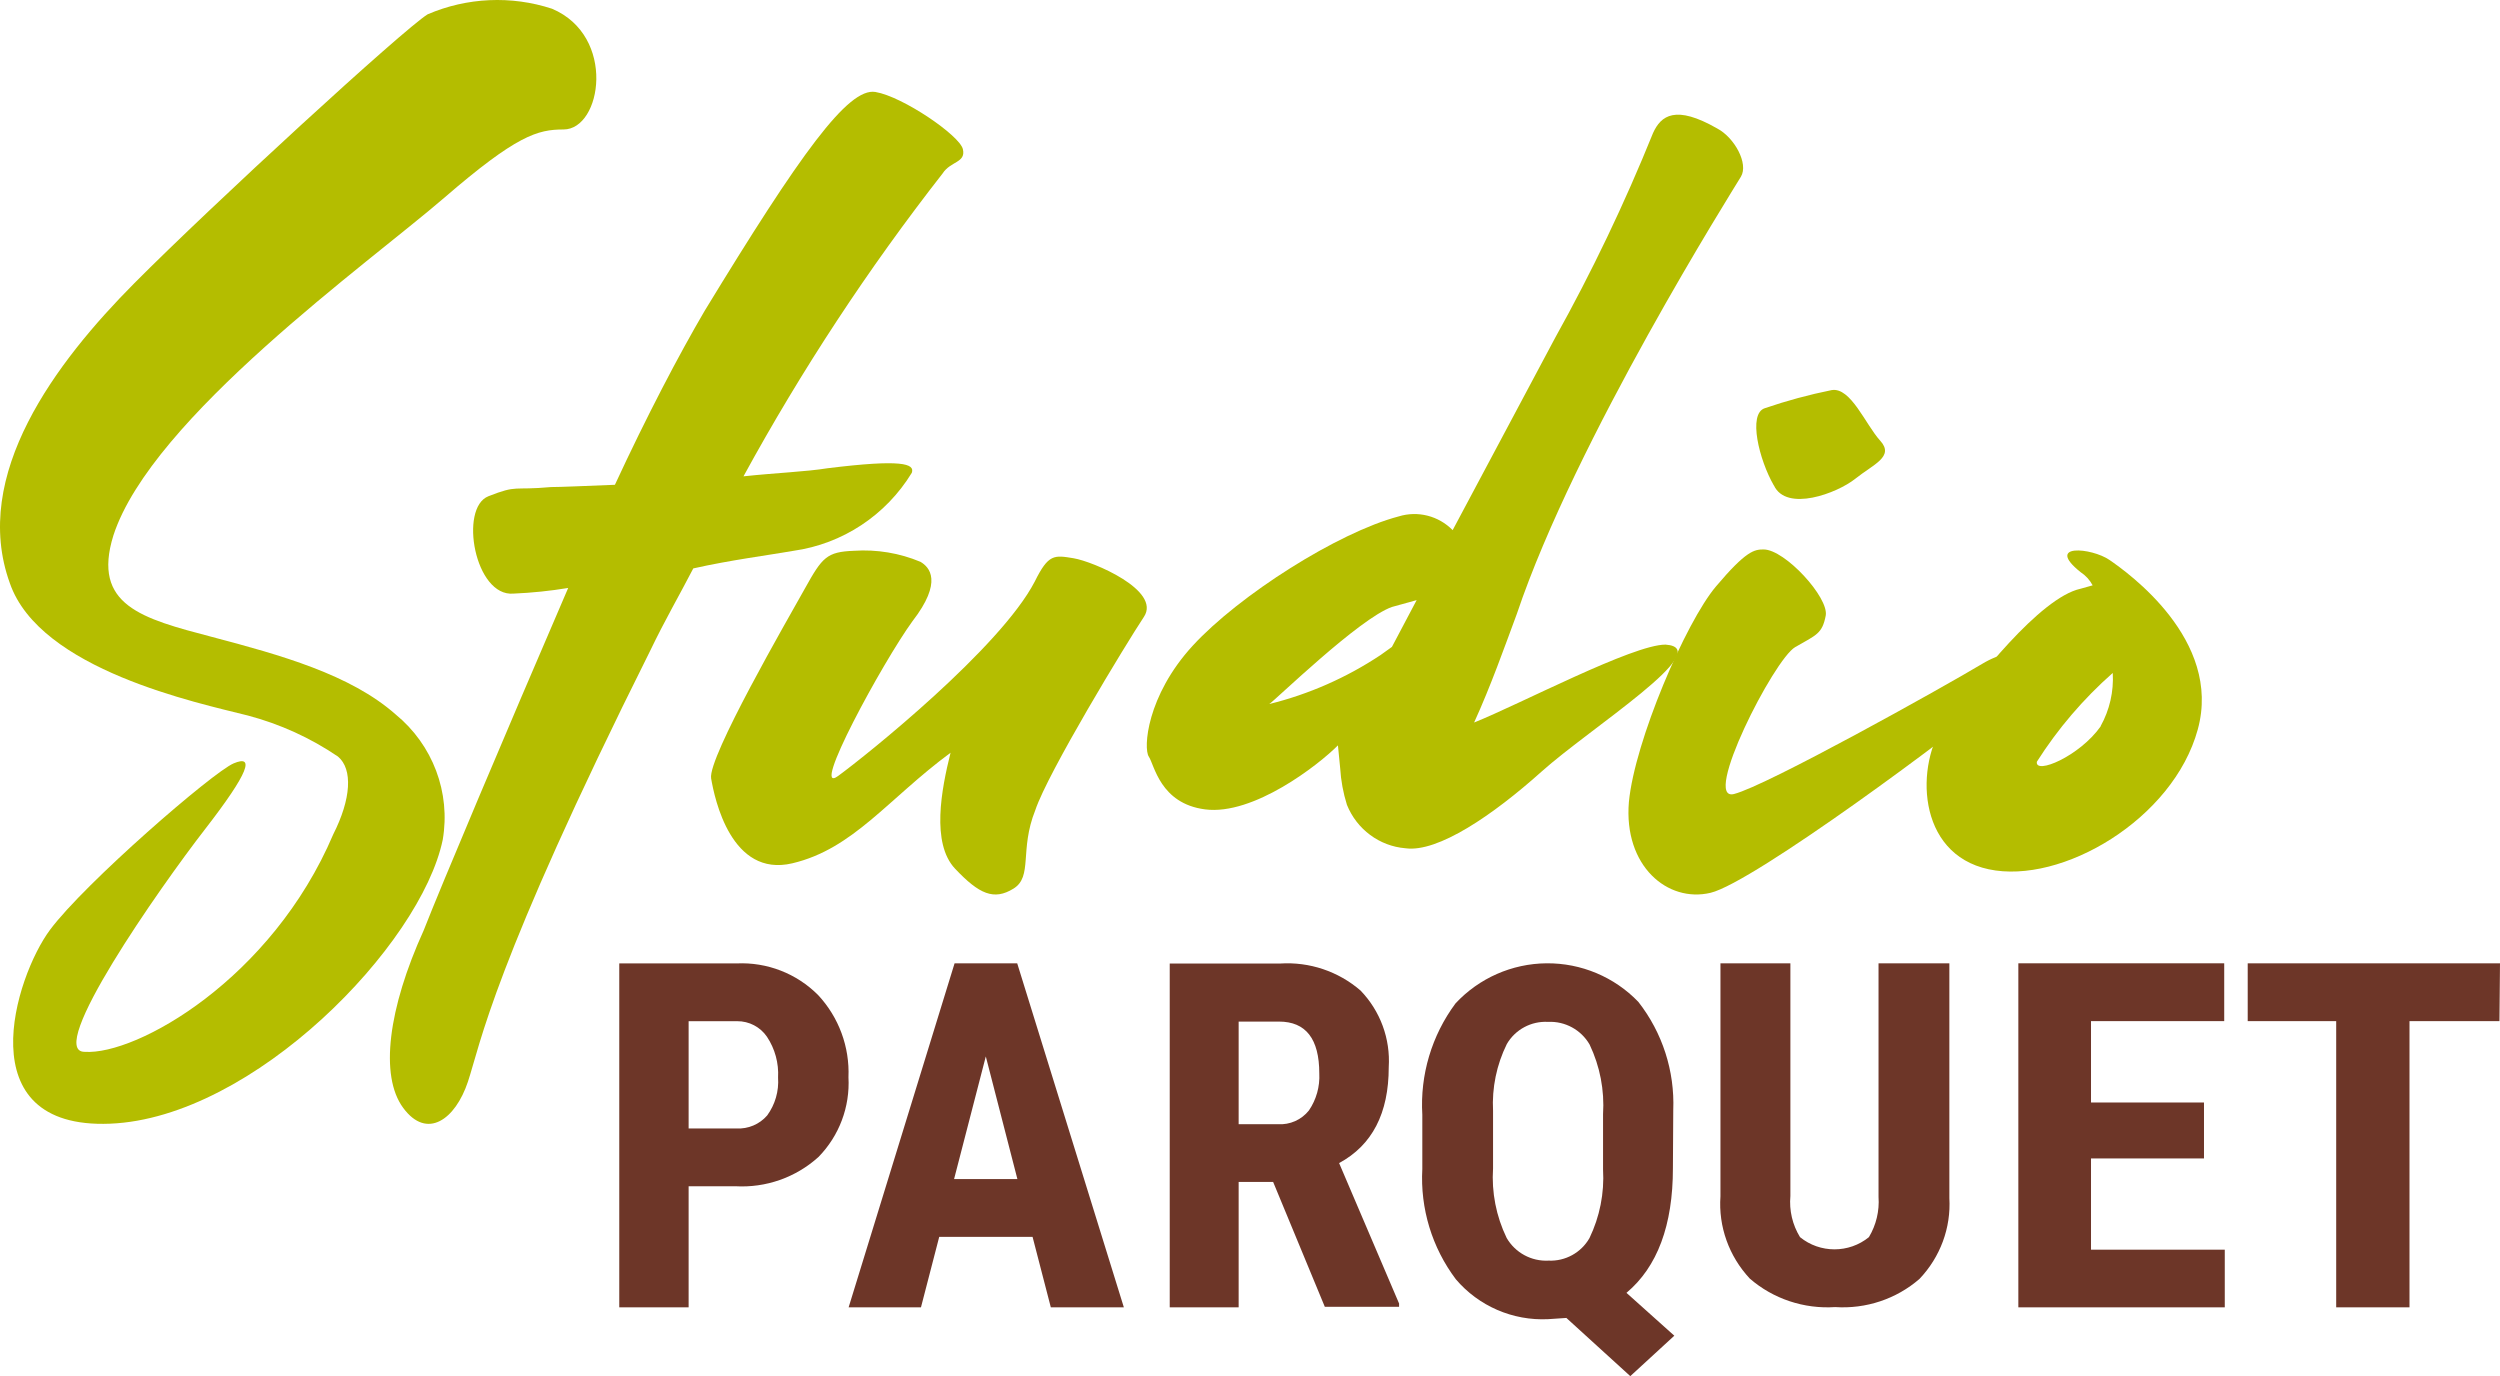 <?xml version="1.0" encoding="UTF-8"?>
<svg width="109px" height="60px" viewBox="0 0 109 60" version="1.1" xmlns="http://www.w3.org/2000/svg" xmlns:xlink="http://www.w3.org/1999/xlink">
    <!-- Generator: Sketch 53.2 (72643) - https://sketchapp.com -->
    <title>logo</title>
    <desc>Created with Sketch.</desc>
    <g id="Page-1" stroke="none" stroke-width="1" fill="none" fill-rule="evenodd">
        <g id="Studio-Parquet---Services-1" transform="translate(-96, -35)">
            <g id="Navigation">
                <g id="logo" transform="translate(96, 35)">
                    <path d="M19.358,8.632 C16.082,11.46 6.61,18.222 4.945,23.342 C3.992,26.398 6.207,26.971 9.228,27.766 C12.248,28.561 15.276,29.409 17.243,31.143 C18.871,32.473 19.656,34.559 19.303,36.614 C18.351,41.199 11.048,48.741 4.798,48.993 C-1.452,49.245 0.662,42.582 2.18,40.542 C3.698,38.502 9.282,33.665 10.188,33.283 C11.094,32.901 10.893,33.634 8.926,36.171 C6.959,38.708 1.956,45.86 3.69,45.86 C5.96,46.013 11.853,42.681 14.533,36.37 C15.307,34.842 15.392,33.535 14.734,32.985 C13.538,32.173 12.21,31.568 10.808,31.197 C8.639,30.647 1.739,29.21 0.43,25.428 C-1.282,20.705 2.444,15.785 5.851,12.354 C9.259,8.923 17.592,1.274 18.645,0.624 C20.36,-0.113 22.29,-0.201 24.066,0.38 C26.885,1.572 26.235,5.645 24.57,5.645 C23.439,5.645 22.525,5.897 19.358,8.632 Z" id="Path" fill="#B4BD00"></path>
                    <path d="M41.097,7.564 C37.85,11.719 34.947,16.136 32.416,20.768 C33.85,20.615 35.139,20.568 36.085,20.415 C39.312,20.016 39.899,20.215 39.754,20.615 C38.626,22.466 36.735,23.713 34.598,24.015 C33.454,24.215 31.867,24.415 30.227,24.783 C29.632,25.935 28.991,27.032 28.343,28.383 C21.478,42.117 20.951,45.51 20.402,47.161 C19.853,48.811 18.617,49.71 17.58,48.305 C16.542,46.9 16.931,43.96 18.472,40.566 C19.235,38.617 21.996,32.076 24.773,25.635 C23.985,25.765 23.191,25.847 22.393,25.881 C20.7,26.034 20.006,22.142 21.295,21.636 C22.584,21.129 22.34,21.39 24.025,21.236 C24.422,21.236 25.467,21.19 26.81,21.137 C28.198,18.143 29.586,15.494 30.723,13.552 C34.895,6.704 36.978,3.81 38.168,4.01 C39.358,4.209 41.844,5.906 41.982,6.505 C42.119,7.103 41.448,7.019 41.097,7.564 Z" id="Path" fill="#B4BD00"></path>
                    <path d="M39.781,27.088 C38.486,28.872 35.289,34.745 36.539,33.834 C37.788,32.923 43.621,28.243 45.116,25.355 C45.713,24.148 45.959,24.199 46.809,24.34 C47.66,24.481 50.642,25.74 49.875,26.895 C49.109,28.05 45.683,33.686 45.139,35.323 C44.441,37.063 45.039,38.218 44.188,38.744 C43.337,39.27 42.693,38.988 41.643,37.877 C40.593,36.767 41.046,34.412 41.444,32.819 C38.708,34.841 37.206,37.011 34.546,37.64 C31.886,38.27 31.158,34.841 31.005,33.938 C30.852,33.034 34.347,26.999 35.098,25.651 C35.849,24.303 36.041,24.059 37.236,24.014 C38.228,23.948 39.222,24.113 40.133,24.496 C40.524,24.725 41.122,25.355 39.781,27.088 Z" id="Path" fill="#B4BD00"></path>
                    <path d="M66.135,26.763 C65.599,28.205 65.003,29.899 64.271,31.502 C66.285,30.696 71.189,28.105 72.615,28.105 C74.879,28.258 69.326,31.747 67.213,33.641 C65.101,35.534 62.687,37.183 61.276,36.984 C60.143,36.891 59.157,36.159 58.726,35.09 C58.564,34.572 58.465,34.037 58.432,33.495 L58.334,32.498 C57.496,33.342 54.652,35.565 52.54,35.289 C50.578,35.036 50.329,33.342 50.088,32.989 C49.846,32.636 49.99,30.344 52.004,28.151 C54.018,25.958 58.334,23.213 60.982,22.516 C61.815,22.259 62.719,22.488 63.336,23.114 L67.802,14.733 C69.408,11.85 70.834,8.866 72.072,5.801 C72.419,5.034 73.053,4.559 74.871,5.602 C75.625,6 76.244,7.135 75.905,7.702 C75.565,8.27 68.685,19.18 66.135,26.763 Z M60.197,28.557 L60.688,28.205 L61.766,26.165 L60.688,26.464 C59.262,26.963 55.58,30.551 55.339,30.696 C57.066,30.27 58.709,29.546 60.197,28.557 Z" id="Shape" fill="#B4BD00" fill-rule="nonzero"></path>
                    <path d="M87.013,30.415 C85.382,31.837 76.452,38.484 74.578,38.927 C72.704,39.371 70.784,37.754 71.02,34.965 C71.27,32.325 73.493,27.137 74.813,25.573 C76.133,24.009 76.49,23.956 76.892,23.956 C77.825,23.956 79.752,26.062 79.601,26.844 C79.449,27.626 79.206,27.678 78.273,28.212 C77.34,28.746 74.176,34.98 75.602,34.619 C77.029,34.258 84.707,29.972 86.414,28.949 C88.121,27.927 88.644,28.912 87.013,30.415 Z M77.34,21.167 C76.695,20.046 76.202,18.039 76.945,17.798 C77.898,17.472 78.871,17.208 79.858,17.009 C80.693,16.866 81.338,18.513 81.975,19.212 C82.613,19.911 81.679,20.242 80.89,20.874 C80.101,21.505 77.886,22.34 77.34,21.159 L77.34,21.167 Z" id="Shape" fill="#B4BD00" fill-rule="nonzero"></path>
                    <path d="M95.822,31.807 C94.752,35.723 89.877,38.577 86.71,37.901 C83.543,37.224 83.498,33.308 84.816,31.473 C86.133,29.638 88.949,26.056 90.708,25.67 L91.24,25.521 C91.115,25.287 90.932,25.087 90.708,24.941 C89.143,23.686 91.195,23.879 91.974,24.414 C92.752,24.949 96.9,27.891 95.822,31.807 Z M91.584,31.666 C91.98,30.956 92.164,30.15 92.116,29.34 C90.835,30.47 89.721,31.773 88.807,33.212 C88.717,33.791 90.663,32.981 91.592,31.666 L91.584,31.666 Z" id="Shape" fill="#B4BD00" fill-rule="nonzero"></path>
                    <path d="M30.024,51.72 L30.024,57 L27,57 L27,42.005 L32.117,42.005 C33.444,41.943 34.735,42.445 35.67,43.385 C36.573,44.355 37.049,45.646 36.993,46.968 C37.064,48.259 36.59,49.52 35.685,50.445 C34.696,51.339 33.389,51.798 32.057,51.72 L30.024,51.72 Z M30.024,49.201 L32.11,49.201 C32.62,49.229 33.114,49.02 33.448,48.635 C33.796,48.158 33.965,47.573 33.924,46.983 C33.959,46.353 33.789,45.729 33.44,45.203 C33.148,44.775 32.66,44.52 32.14,44.524 L30.024,44.524 L30.024,49.201 Z" id="Shape" fill="#6D3628" fill-rule="nonzero"></path>
                    <path d="M45.02,53.928 L40.95,53.928 L40.154,57 L37,57 L41.62,42 L44.35,42 L49,57 L45.816,57 L45.02,53.928 Z M41.598,51.406 L44.358,51.406 L42.981,46.061 L41.598,51.406 Z" id="Shape" fill="#6D3628" fill-rule="nonzero"></path>
                    <path d="M55.508,51.531 L54.005,51.531 L54.005,57 L51,57 L51,42.01 L55.816,42.01 C57.091,41.928 58.348,42.35 59.317,43.185 C60.179,44.076 60.627,45.291 60.549,46.53 C60.549,48.538 59.828,49.932 58.385,50.71 L61,56.834 L61,56.977 L57.762,56.977 L55.508,51.531 Z M54.005,49.015 L55.718,49.015 C56.24,49.049 56.746,48.824 57.071,48.413 C57.393,47.939 57.551,47.373 57.521,46.801 C57.521,45.294 56.935,44.541 55.763,44.541 L54.005,44.541 L54.005,49.015 Z" id="Shape" fill="#6D3628" fill-rule="nonzero"></path>
                    <path d="M72.939,50.929 C72.939,53.421 72.264,55.234 70.914,56.368 L73,58.237 L71.081,60 L68.294,57.462 L67.495,57.516 C65.957,57.59 64.471,56.947 63.475,55.776 C62.435,54.394 61.918,52.691 62.013,50.967 L62.013,48.604 C61.91,46.866 62.422,45.148 63.46,43.749 C64.486,42.646 65.922,42.013 67.431,42 C68.939,41.987 70.386,42.595 71.431,43.681 C72.482,45.024 73.021,46.696 72.954,48.399 L72.939,50.929 Z M69.893,48.581 C69.96,47.535 69.759,46.489 69.307,45.542 C68.937,44.9 68.237,44.518 67.495,44.554 C66.762,44.513 66.067,44.886 65.698,45.519 C65.251,46.424 65.044,47.429 65.097,48.437 L65.097,50.936 C65.028,51.983 65.233,53.03 65.69,53.975 C66.065,54.621 66.771,55.003 67.518,54.963 C68.249,54.996 68.937,54.617 69.3,53.983 C69.749,53.052 69.954,52.021 69.893,50.989 L69.893,48.581 Z" id="Shape" fill="#6D3628" fill-rule="nonzero"></path>
                    <path d="M84.992,42 L84.992,52.236 C85.067,53.535 84.596,54.808 83.689,55.761 C82.682,56.635 81.358,57.078 80.013,56.989 C78.653,57.078 77.312,56.631 76.292,55.747 C75.382,54.772 74.919,53.477 75.012,52.161 L75.012,42 L78.061,42 L78.061,52.146 C78.004,52.772 78.15,53.4 78.481,53.939 C79.35,54.649 80.616,54.649 81.485,53.939 C81.802,53.408 81.948,52.796 81.904,52.183 L81.904,42 L84.992,42 Z" id="Path" fill="#6D3628"></path>
                    <polygon id="Path" fill="#6D3628" points="96.094 50.508 91.168 50.508 91.168 54.486 97 54.486 97 57 88 57 88 42 96.976 42 96.976 44.521 91.168 44.521 91.168 48.069 96.094 48.069"></polygon>
                    <polygon id="Path" fill="#6D3628" points="108.976 44.521 105.054 44.521 105.054 57 101.858 57 101.858 44.521 98 44.521 98 42 109 42"></polygon>
                </g>
            </g>
        </g>
    </g>
</svg>